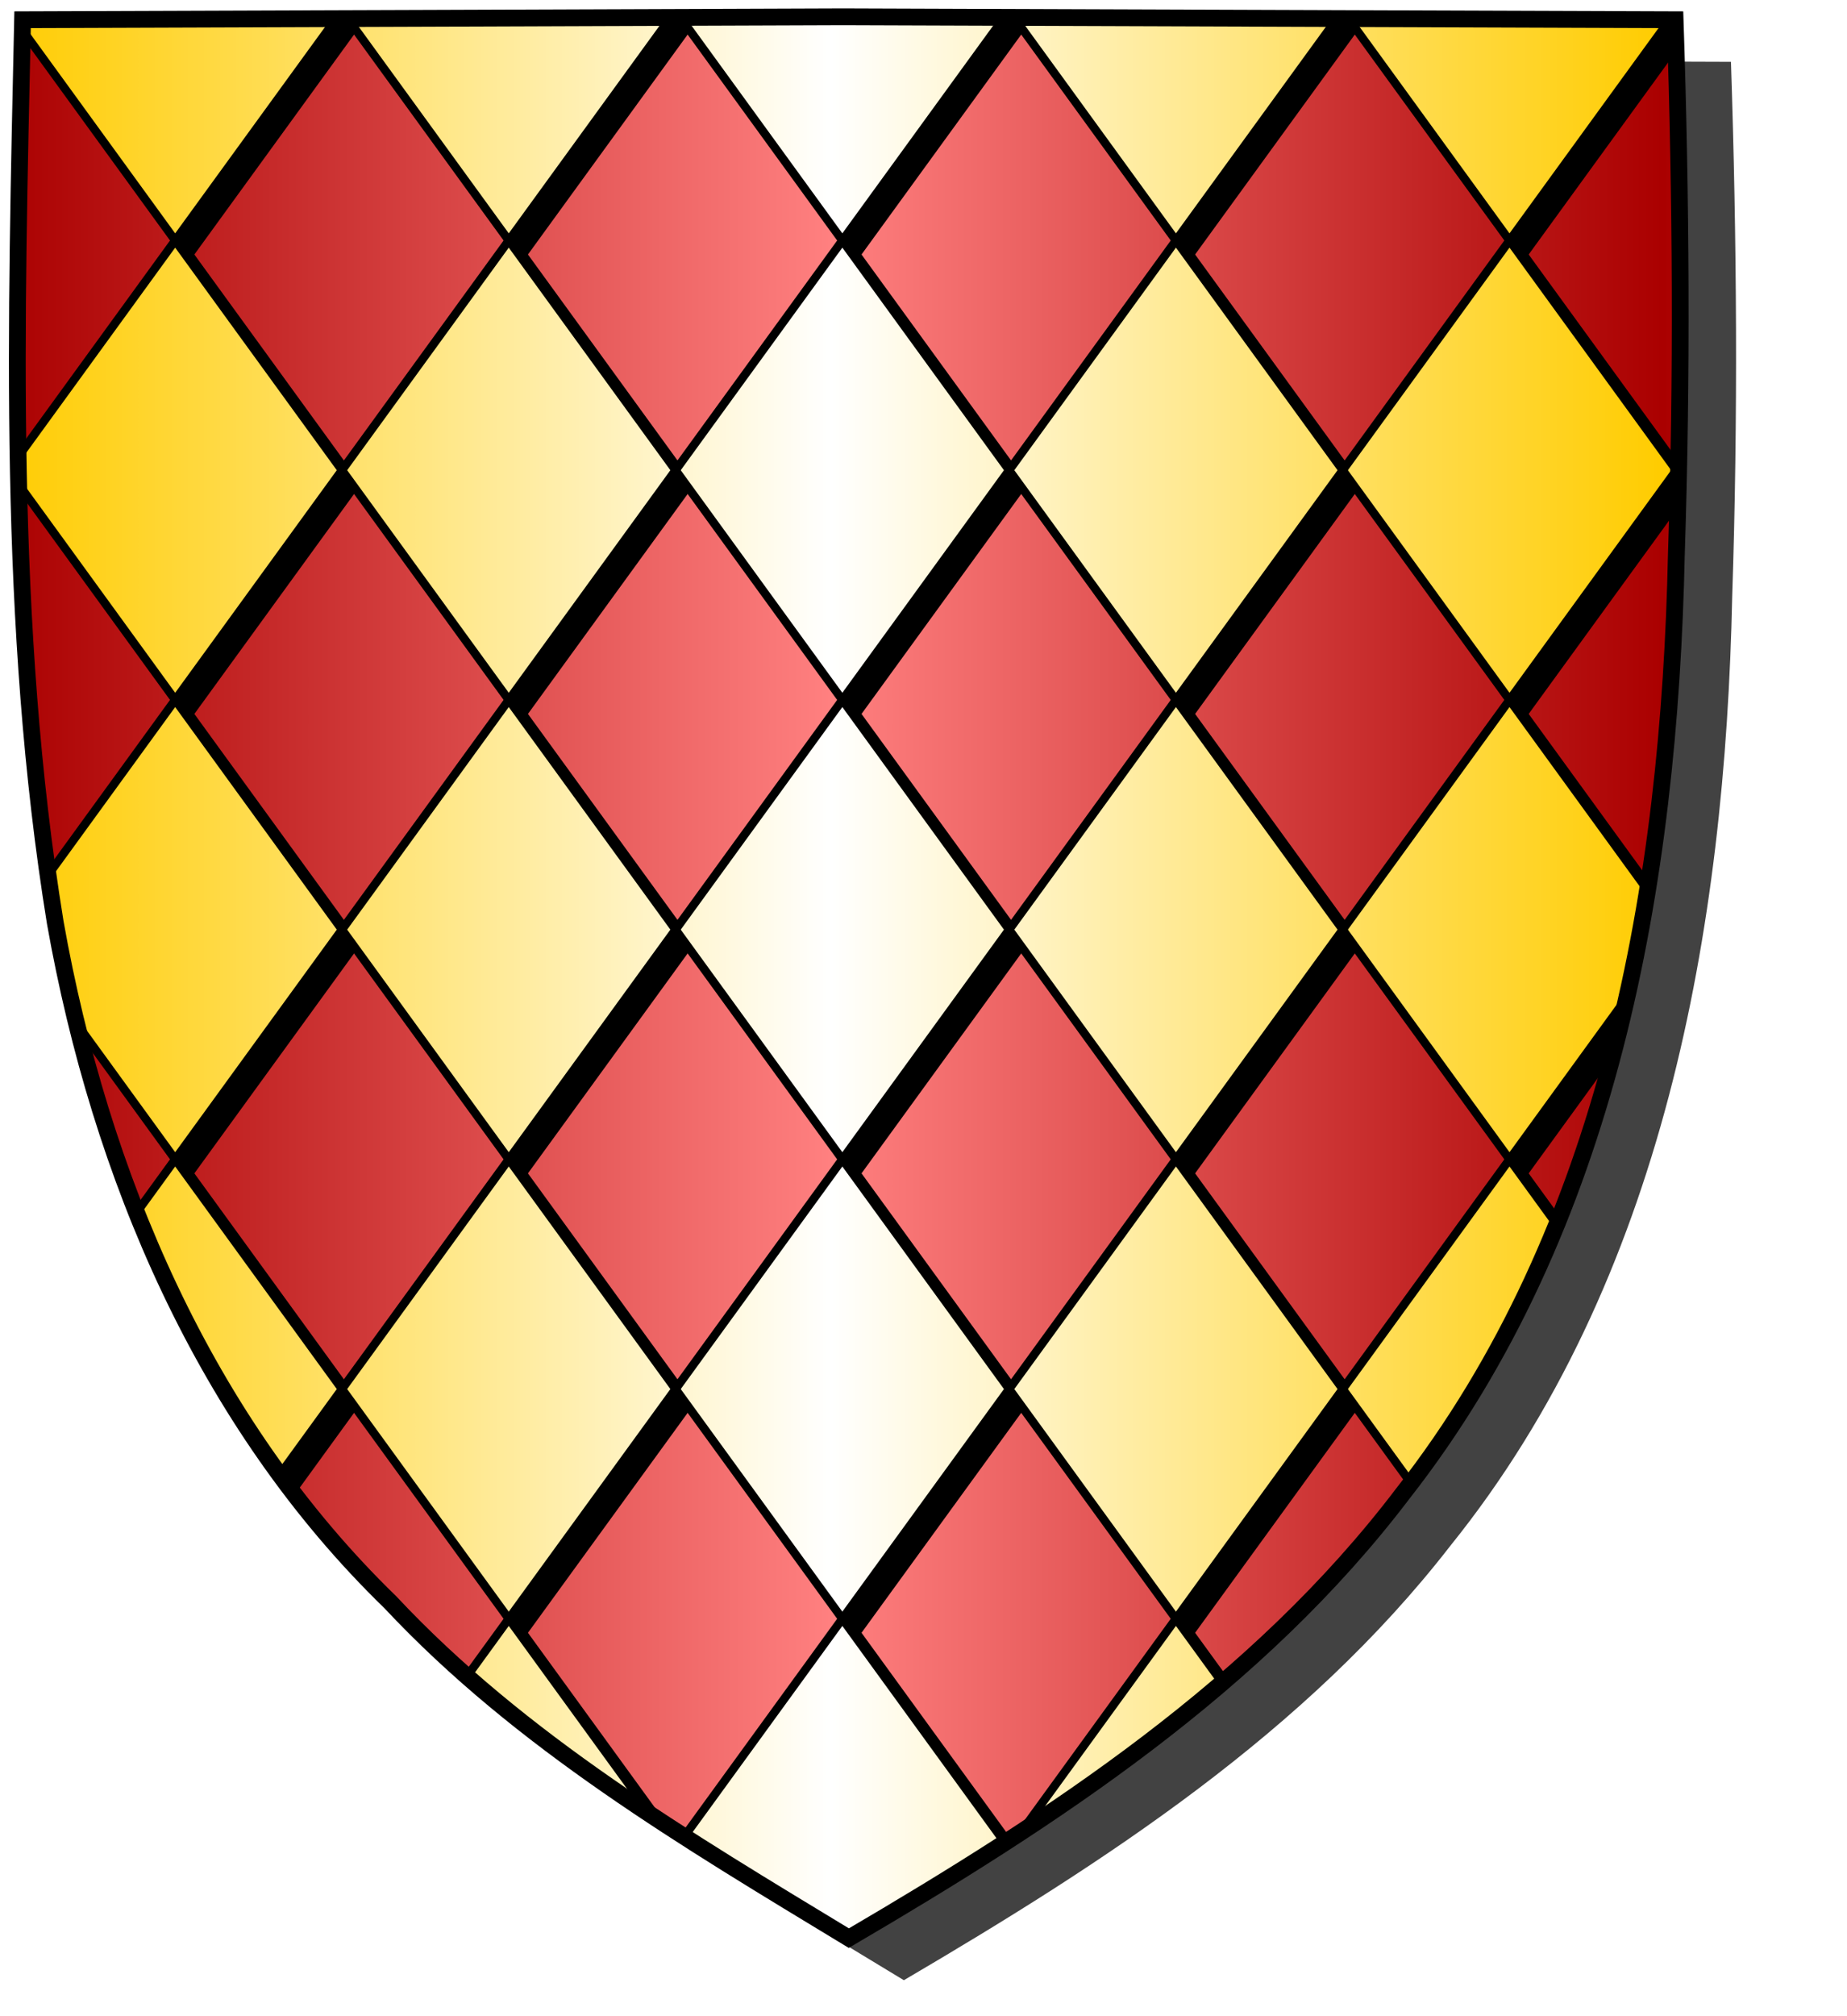 <?xml version="1.0" encoding="UTF-8" standalone="no"?><svg xmlns="http://www.w3.org/2000/svg" xmlns:cc="http://creativecommons.org/ns#" xmlns:dc="http://purl.org/dc/elements/1.1/" xmlns:inkscape="http://www.inkscape.org/namespaces/inkscape" xmlns:rdf="http://www.w3.org/1999/02/22-rdf-syntax-ns#" xmlns:sodipodi="http://sodipodi.sourceforge.net/DTD/sodipodi-0.dtd" xmlns:svg="http://www.w3.org/2000/svg" height="720" id="svg2" inkscape:export-filename="ecu_francais_ancien.svg" inkscape:export-xdpi="144" inkscape:export-ydpi="144" inkscape:output_extension="org.inkscape.output.svg.inkscape" inkscape:version="1.0.2-2 (e86c870879, 2021-01-15)" sodipodi:docname="ecu_francais_ancien.svg" sodipodi:version="0.32" version="1.0" width="660">
  <sodipodi:namedview bordercolor="#666666" borderopacity="1.0" gridtolerance="10.0" guidetolerance="10.0" height="680px" id="base" inkscape:current-layer="layer1" inkscape:cx="396.46229" inkscape:cy="478.04383" inkscape:document-rotation="0" inkscape:pageopacity="0.0" inkscape:pageshadow="2" inkscape:window-height="1009" inkscape:window-maximized="1" inkscape:window-width="1920" inkscape:window-x="-8" inkscape:window-y="-8" inkscape:zoom="0.44547727" objecttolerance="10.0" pagecolor="#ffffff" showgrid="false"/>
  
  <g id="layer5" style="display:inline"><path d="M 301.239,6.004 C 203.544,6.380 105.788,6.695 8.069,7.048 C 5.761,114.502 2.462,222.997 19.746,329.451 C 35.733,419.429 73.064,507.742 139.474,572.164 C 186.117,622.007 245.447,657.038 303.324,692.122 C 375.128,649.934 446.745,603.655 498.391,537.006 C 574.740,442.231 596.523,316.491 599.027,197.913 C 601.125,134.313 600.692,70.642 598.580,7.048 C 499.470,6.700 400.325,6.351 301.239,6.004 z" id="path856" style="display:inline;overflow:visible;visibility:visible;opacity:1;fill:#424242;fill-opacity:1;fill-rule:evenodd;stroke:none;stroke-width:1.5;stroke-linecap:round;stroke-linejoin:round;stroke-miterlimit:4;stroke-dasharray:none;stroke-dashoffset:0;stroke-opacity:1;marker:none;marker-start:none;marker-mid:none;marker-end:none;filter:url(#filter3467)" transform="matrix(1.001,0,0,1,19.356,15.028)"/></g><g id="layer3" inkscape:groupmode="layer" inkscape:label="Fond écu" style="display:inline"><path d="M 301.239,6.004 C 203.544,6.380 105.788,6.695 8.069,7.048 C 5.761,114.502 2.462,222.997 19.746,329.451 C 35.733,419.429 73.064,507.742 139.474,572.164 C 186.117,622.007 245.447,657.038 303.324,692.122 C 375.128,649.934 446.745,603.655 498.391,537.006 C 574.740,442.231 596.523,316.491 599.027,197.913 C 601.125,134.313 600.692,70.642 598.580,7.048 C 499.470,6.700 400.325,6.351 301.239,6.004 z" id="path856" style="fill:url(#linearGradientgueules);stroke:black;stroke-width:3.000"/></g>
  <g clip-path="url(#clip1)" id="layer4" inkscape:groupmode="layer" inkscape:label="Meubles" sodipodi:insensitive="true" style="fill:#ffffff"><g desc="partition" id="losangé" label="partition"><path d="M 602.655,7.000 L 604.000,8.851 L 604.000,8.851 L 544.400,90.883 L 544.400,90.883 L 484.800,8.851 L 484.800,8.851 L 486.000,7.000 L 604.000,7.000 L 602.655,7.000 z" id="" style="fill:#000000;stroke:black;stroke-width:3.000"/></g><g desc="partition" id="losangé" label="partition"><path d="M 604.000,172.916 L 604.000,172.916 L 604.000,172.916 L 604.000,173.000 L 604.000,172.916 z" id="" style="fill:#000000;stroke:black;stroke-width:3.000"/></g><g desc="partition" id="losangé" label="partition"><path d="M 483.455,7.000 L 484.800,8.851 L 484.800,8.851 L 425.200,90.883 L 425.200,90.883 L 365.600,8.851 L 365.600,8.851 L 367.000,7.000 L 483.455,7.000 z" id="" style="fill:#000000;stroke:black;stroke-width:3.000"/></g><g desc="partition" id="losangé" label="partition"><path d="M 544.400,90.883 L 604.000,172.916 L 604.000,172.916 L 544.400,254.948 L 544.400,254.948 L 484.800,172.916 L 484.800,172.916 L 544.400,90.883 L 544.400,90.883 z" id="" style="fill:#000000;stroke:black;stroke-width:3.000"/></g><g desc="partition" id="losangé" label="partition"><path d="M 604.000,336.980 L 604.000,336.980 L 604.000,336.980 L 604.000,337.000 L 604.000,336.980 z" id="" style="fill:#000000;stroke:black;stroke-width:3.000"/></g><g desc="partition" id="losangé" label="partition"><path d="M 364.255,7.000 L 365.600,8.851 L 365.600,8.851 L 306.000,90.883 L 306.000,90.883 L 246.400,8.851 L 246.400,8.851 L 248.000,7.000 L 364.255,7.000 z" id="" style="fill:#000000;stroke:black;stroke-width:3.000"/></g><g desc="partition" id="losangé" label="partition"><path d="M 425.200,90.883 L 484.800,172.916 L 484.800,172.916 L 425.200,254.948 L 425.200,254.948 L 365.600,172.916 L 365.600,172.916 L 425.200,90.883 L 425.200,90.883 z" id="" style="fill:#000000;stroke:black;stroke-width:3.000"/></g><g desc="partition" id="losangé" label="partition"><path d="M 544.400,254.948 L 604.000,336.980 L 604.000,336.980 L 544.400,419.013 L 544.400,419.013 L 484.800,336.980 L 484.800,336.980 L 544.400,254.948 L 544.400,254.948 z" id="" style="fill:#000000;stroke:black;stroke-width:3.000"/></g><g desc="partition" id="losangé" label="partition"><path d="M 604.000,501.045 L 604.000,501.045 L 604.000,501.045 L 604.000,501.000 L 604.000,501.045 z" id="" style="fill:#000000;stroke:black;stroke-width:3.000"/></g><g desc="partition" id="losangé" label="partition"><path d="M 245.055,7.000 L 246.400,8.851 L 246.400,8.851 L 186.800,90.883 L 186.800,90.883 L 127.200,8.851 L 127.200,8.851 L 129.000,7.000 L 245.055,7.000 z" id="" style="fill:#000000;stroke:black;stroke-width:3.000"/></g><g desc="partition" id="losangé" label="partition"><path d="M 306.000,90.883 L 365.600,172.916 L 365.600,172.916 L 306.000,254.948 L 306.000,254.948 L 246.400,172.916 L 246.400,172.916 L 306.000,90.883 L 306.000,90.883 z" id="" style="fill:#000000;stroke:black;stroke-width:3.000"/></g><g desc="partition" id="losangé" label="partition"><path d="M 425.200,254.948 L 484.800,336.980 L 484.800,336.980 L 425.200,419.013 L 425.200,419.013 L 365.600,336.980 L 365.600,336.980 L 425.200,254.948 L 425.200,254.948 z" id="" style="fill:#000000;stroke:black;stroke-width:3.000"/></g><g desc="partition" id="losangé" label="partition"><path d="M 544.400,419.013 L 604.000,501.045 L 604.000,501.045 L 544.400,583.077 L 544.400,583.077 L 484.800,501.045 L 484.800,501.045 L 544.400,419.013 L 544.400,419.013 z" id="" style="fill:#000000;stroke:black;stroke-width:3.000"/></g><g desc="partition" id="losangé" label="partition"><path d="M 604.000,665.110 L 604.000,665.110 L 604.000,665.110 L 604.000,665.000 L 604.000,665.110 z" id="" style="fill:#000000;stroke:black;stroke-width:3.000"/></g><g desc="partition" id="losangé" label="partition"><path d="M 125.855,7.000 L 127.200,8.851 L 127.200,8.851 L 67.600,90.883 L 67.600,90.883 L 8.000,8.851 L 8.000,8.851 L 9.000,7.000 L 8.000,7.000 L 125.855,7.000 z" id="" style="fill:#000000;stroke:black;stroke-width:3.000"/></g><g desc="partition" id="losangé" label="partition"><path d="M 186.800,90.883 L 246.400,172.916 L 246.400,172.916 L 186.800,254.948 L 186.800,254.948 L 127.200,172.916 L 127.200,172.916 L 186.800,90.883 L 186.800,90.883 z" id="" style="fill:#000000;stroke:black;stroke-width:3.000"/></g><g desc="partition" id="losangé" label="partition"><path d="M 306.000,254.948 L 365.600,336.980 L 365.600,336.980 L 306.000,419.013 L 306.000,419.013 L 246.400,336.980 L 246.400,336.980 L 306.000,254.948 L 306.000,254.948 z" id="" style="fill:#000000;stroke:black;stroke-width:3.000"/></g><g desc="partition" id="losangé" label="partition"><path d="M 425.200,419.013 L 484.800,501.045 L 484.800,501.045 L 425.200,583.077 L 425.200,583.077 L 365.600,501.045 L 365.600,501.045 L 425.200,419.013 L 425.200,419.013 z" id="" style="fill:#000000;stroke:black;stroke-width:3.000"/></g><g desc="partition" id="losangé" label="partition"><path d="M 544.400,583.077 L 604.000,665.110 L 604.000,665.110 L 552.000,737.000 L 537.031,737.000 L 484.800,665.110 L 484.800,665.110 L 544.400,583.077 L 544.400,583.077 z" id="" style="fill:#000000;stroke:black;stroke-width:3.000"/></g><g desc="partition" id="losangé" label="partition"><path d="M 67.600,90.883 L 127.200,172.916 L 127.200,172.916 L 67.600,254.948 L 67.600,254.948 L 8.000,172.916 L 8.000,172.916 L 67.600,90.883 L 67.600,90.883 z" id="" style="fill:#000000;stroke:black;stroke-width:3.000"/></g><g desc="partition" id="losangé" label="partition"><path d="M 186.800,254.948 L 246.400,336.980 L 246.400,336.980 L 186.800,419.013 L 186.800,419.013 L 127.200,336.980 L 127.200,336.980 L 186.800,254.948 L 186.800,254.948 z" id="" style="fill:#000000;stroke:black;stroke-width:3.000"/></g><g desc="partition" id="losangé" label="partition"><path d="M 306.000,419.013 L 365.600,501.045 L 365.600,501.045 L 306.000,583.077 L 306.000,583.077 L 246.400,501.045 L 246.400,501.045 L 306.000,419.013 L 306.000,419.013 z" id="" style="fill:#000000;stroke:black;stroke-width:3.000"/></g><g desc="partition" id="losangé" label="partition"><path d="M 425.200,583.077 L 484.800,665.110 L 484.800,665.110 L 433.000,737.000 L 417.831,737.000 L 365.600,665.110 L 365.600,665.110 L 425.200,583.077 L 425.200,583.077 z" id="" style="fill:#000000;stroke:black;stroke-width:3.000"/></g><g desc="partition" id="losangé" label="partition"><path d="M 8.000,172.916 L 8.000,172.916 L 8.000,172.916 L 8.000,173.000 L 8.000,172.916 z" id="" style="fill:#000000;stroke:black;stroke-width:3.000"/></g><g desc="partition" id="losangé" label="partition"><path d="M 67.600,254.948 L 127.200,336.980 L 127.200,336.980 L 67.600,419.013 L 67.600,419.013 L 8.000,336.980 L 8.000,336.980 L 67.600,254.948 L 67.600,254.948 z" id="" style="fill:#000000;stroke:black;stroke-width:3.000"/></g><g desc="partition" id="losangé" label="partition"><path d="M 186.800,419.013 L 246.400,501.045 L 246.400,501.045 L 186.800,583.077 L 186.800,583.077 L 127.200,501.045 L 127.200,501.045 L 186.800,419.013 L 186.800,419.013 z" id="" style="fill:#000000;stroke:black;stroke-width:3.000"/></g><g desc="partition" id="losangé" label="partition"><path d="M 306.000,583.077 L 365.600,665.110 L 365.600,665.110 L 313.000,737.000 L 298.631,737.000 L 246.400,665.110 L 246.400,665.110 L 306.000,583.077 L 306.000,583.077 z" id="" style="fill:#000000;stroke:black;stroke-width:3.000"/></g><g desc="partition" id="losangé" label="partition"><path d="M 8.000,336.980 L 8.000,336.980 L 8.000,336.980 L 8.000,337.000 L 8.000,336.980 z" id="" style="fill:#000000;stroke:black;stroke-width:3.000"/></g><g desc="partition" id="losangé" label="partition"><path d="M 67.600,419.013 L 127.200,501.045 L 127.200,501.045 L 67.600,583.077 L 67.600,583.077 L 8.000,501.045 L 8.000,501.045 L 67.600,419.013 L 67.600,419.013 z" id="" style="fill:#000000;stroke:black;stroke-width:3.000"/></g><g desc="partition" id="losangé" label="partition"><path d="M 186.800,583.077 L 246.400,665.110 L 246.400,665.110 L 194.000,737.000 L 179.431,737.000 L 127.200,665.110 L 127.200,665.110 L 186.800,583.077 L 186.800,583.077 z" id="" style="fill:#000000;stroke:black;stroke-width:3.000"/></g><g desc="partition" id="losangé" label="partition"><path d="M 8.000,501.045 L 8.000,501.045 L 8.000,501.045 L 8.000,501.000 L 8.000,501.045 z" id="" style="fill:#000000;stroke:black;stroke-width:3.000"/></g><g desc="partition" id="losangé" label="partition"><path d="M 67.600,583.077 L 127.200,665.110 L 127.200,665.110 L 75.000,737.000 L 60.231,737.000 L 8.000,665.110 L 8.000,665.110 L 67.600,583.077 L 67.600,583.077 z" id="" style="fill:#000000;stroke:black;stroke-width:3.000"/></g><g desc="partition" id="losangé" label="partition"><path d="M 8.000,665.110 L 8.000,665.110 L 8.000,665.110 L 8.000,665.000 L 8.000,665.110 z" id="" style="fill:#000000;stroke:black;stroke-width:3.000"/></g><g desc="partition" id="losangé" label="partition"><path d="M 597.655,2.000 L 599.000,3.851 L 599.000,3.851 L 539.400,85.883 L 539.400,85.883 L 479.800,3.851 L 479.800,3.851 L 481.000,2.000 L 599.000,2.000 L 597.655,2.000 z" id="" style="fill:url(#linearGradientor);stroke:black;stroke-width:3.000"/></g><g desc="partition" id="losangé" label="partition"><path d="M 599.000,167.916 L 599.000,167.916 L 599.000,167.916 L 599.000,168.000 L 599.000,167.916 z" id="" style="fill:url(#linearGradientor);stroke:black;stroke-width:3.000"/></g><g desc="partition" id="losangé" label="partition"><path d="M 478.455,2.000 L 479.800,3.851 L 479.800,3.851 L 420.200,85.883 L 420.200,85.883 L 360.600,3.851 L 360.600,3.851 L 362.000,2.000 L 478.455,2.000 z" id="" style="fill:url(#linearGradientor);stroke:black;stroke-width:3.000"/></g><g desc="partition" id="losangé" label="partition"><path d="M 539.400,85.883 L 599.000,167.916 L 599.000,167.916 L 539.400,249.948 L 539.400,249.948 L 479.800,167.916 L 479.800,167.916 L 539.400,85.883 L 539.400,85.883 z" id="" style="fill:url(#linearGradientor);stroke:black;stroke-width:3.000"/></g><g desc="partition" id="losangé" label="partition"><path d="M 599.000,331.980 L 599.000,331.980 L 599.000,331.980 L 599.000,332.000 L 599.000,331.980 z" id="" style="fill:url(#linearGradientor);stroke:black;stroke-width:3.000"/></g><g desc="partition" id="losangé" label="partition"><path d="M 359.255,2.000 L 360.600,3.851 L 360.600,3.851 L 301.000,85.883 L 301.000,85.883 L 241.400,3.851 L 241.400,3.851 L 243.000,2.000 L 359.255,2.000 z" id="" style="fill:url(#linearGradientor);stroke:black;stroke-width:3.000"/></g><g desc="partition" id="losangé" label="partition"><path d="M 420.200,85.883 L 479.800,167.916 L 479.800,167.916 L 420.200,249.948 L 420.200,249.948 L 360.600,167.916 L 360.600,167.916 L 420.200,85.883 L 420.200,85.883 z" id="" style="fill:url(#linearGradientor);stroke:black;stroke-width:3.000"/></g><g desc="partition" id="losangé" label="partition"><path d="M 539.400,249.948 L 599.000,331.980 L 599.000,331.980 L 539.400,414.013 L 539.400,414.013 L 479.800,331.980 L 479.800,331.980 L 539.400,249.948 L 539.400,249.948 z" id="" style="fill:url(#linearGradientor);stroke:black;stroke-width:3.000"/></g><g desc="partition" id="losangé" label="partition"><path d="M 599.000,496.045 L 599.000,496.045 L 599.000,496.045 L 599.000,496.000 L 599.000,496.045 z" id="" style="fill:url(#linearGradientor);stroke:black;stroke-width:3.000"/></g><g desc="partition" id="losangé" label="partition"><path d="M 240.055,2.000 L 241.400,3.851 L 241.400,3.851 L 181.800,85.883 L 181.800,85.883 L 122.200,3.851 L 122.200,3.851 L 124.000,2.000 L 240.055,2.000 z" id="" style="fill:url(#linearGradientor);stroke:black;stroke-width:3.000"/></g><g desc="partition" id="losangé" label="partition"><path d="M 301.000,85.883 L 360.600,167.916 L 360.600,167.916 L 301.000,249.948 L 301.000,249.948 L 241.400,167.916 L 241.400,167.916 L 301.000,85.883 L 301.000,85.883 z" id="" style="fill:url(#linearGradientor);stroke:black;stroke-width:3.000"/></g><g desc="partition" id="losangé" label="partition"><path d="M 420.200,249.948 L 479.800,331.980 L 479.800,331.980 L 420.200,414.013 L 420.200,414.013 L 360.600,331.980 L 360.600,331.980 L 420.200,249.948 L 420.200,249.948 z" id="" style="fill:url(#linearGradientor);stroke:black;stroke-width:3.000"/></g><g desc="partition" id="losangé" label="partition"><path d="M 539.400,414.013 L 599.000,496.045 L 599.000,496.045 L 539.400,578.077 L 539.400,578.077 L 479.800,496.045 L 479.800,496.045 L 539.400,414.013 L 539.400,414.013 z" id="" style="fill:url(#linearGradientor);stroke:black;stroke-width:3.000"/></g><g desc="partition" id="losangé" label="partition"><path d="M 599.000,660.110 L 599.000,660.110 L 599.000,660.110 L 599.000,660.000 L 599.000,660.110 z" id="" style="fill:url(#linearGradientor);stroke:black;stroke-width:3.000"/></g><g desc="partition" id="losangé" label="partition"><path d="M 120.855,2.000 L 122.200,3.851 L 122.200,3.851 L 62.600,85.883 L 62.600,85.883 L 3.000,3.851 L 3.000,3.851 L 4.000,2.000 L 3.000,2.000 L 120.855,2.000 z" id="" style="fill:url(#linearGradientor);stroke:black;stroke-width:3.000"/></g><g desc="partition" id="losangé" label="partition"><path d="M 181.800,85.883 L 241.400,167.916 L 241.400,167.916 L 181.800,249.948 L 181.800,249.948 L 122.200,167.916 L 122.200,167.916 L 181.800,85.883 L 181.800,85.883 z" id="" style="fill:url(#linearGradientor);stroke:black;stroke-width:3.000"/></g><g desc="partition" id="losangé" label="partition"><path d="M 301.000,249.948 L 360.600,331.980 L 360.600,331.980 L 301.000,414.013 L 301.000,414.013 L 241.400,331.980 L 241.400,331.980 L 301.000,249.948 L 301.000,249.948 z" id="" style="fill:url(#linearGradientor);stroke:black;stroke-width:3.000"/></g><g desc="partition" id="losangé" label="partition"><path d="M 420.200,414.013 L 479.800,496.045 L 479.800,496.045 L 420.200,578.077 L 420.200,578.077 L 360.600,496.045 L 360.600,496.045 L 420.200,414.013 L 420.200,414.013 z" id="" style="fill:url(#linearGradientor);stroke:black;stroke-width:3.000"/></g><g desc="partition" id="losangé" label="partition"><path d="M 539.400,578.077 L 599.000,660.110 L 599.000,660.110 L 547.000,732.000 L 532.031,732.000 L 479.800,660.110 L 479.800,660.110 L 539.400,578.077 L 539.400,578.077 z" id="" style="fill:url(#linearGradientor);stroke:black;stroke-width:3.000"/></g><g desc="partition" id="losangé" label="partition"><path d="M 62.600,85.883 L 122.200,167.916 L 122.200,167.916 L 62.600,249.948 L 62.600,249.948 L 3.000,167.916 L 3.000,167.916 L 62.600,85.883 L 62.600,85.883 z" id="" style="fill:url(#linearGradientor);stroke:black;stroke-width:3.000"/></g><g desc="partition" id="losangé" label="partition"><path d="M 181.800,249.948 L 241.400,331.980 L 241.400,331.980 L 181.800,414.013 L 181.800,414.013 L 122.200,331.980 L 122.200,331.980 L 181.800,249.948 L 181.800,249.948 z" id="" style="fill:url(#linearGradientor);stroke:black;stroke-width:3.000"/></g><g desc="partition" id="losangé" label="partition"><path d="M 301.000,414.013 L 360.600,496.045 L 360.600,496.045 L 301.000,578.077 L 301.000,578.077 L 241.400,496.045 L 241.400,496.045 L 301.000,414.013 L 301.000,414.013 z" id="" style="fill:url(#linearGradientor);stroke:black;stroke-width:3.000"/></g><g desc="partition" id="losangé" label="partition"><path d="M 420.200,578.077 L 479.800,660.110 L 479.800,660.110 L 428.000,732.000 L 412.831,732.000 L 360.600,660.110 L 360.600,660.110 L 420.200,578.077 L 420.200,578.077 z" id="" style="fill:url(#linearGradientor);stroke:black;stroke-width:3.000"/></g><g desc="partition" id="losangé" label="partition"><path d="M 3.000,167.916 L 3.000,167.916 L 3.000,167.916 L 3.000,168.000 L 3.000,167.916 z" id="" style="fill:url(#linearGradientor);stroke:black;stroke-width:3.000"/></g><g desc="partition" id="losangé" label="partition"><path d="M 62.600,249.948 L 122.200,331.980 L 122.200,331.980 L 62.600,414.013 L 62.600,414.013 L 3.000,331.980 L 3.000,331.980 L 62.600,249.948 L 62.600,249.948 z" id="" style="fill:url(#linearGradientor);stroke:black;stroke-width:3.000"/></g><g desc="partition" id="losangé" label="partition"><path d="M 181.800,414.013 L 241.400,496.045 L 241.400,496.045 L 181.800,578.077 L 181.800,578.077 L 122.200,496.045 L 122.200,496.045 L 181.800,414.013 L 181.800,414.013 z" id="" style="fill:url(#linearGradientor);stroke:black;stroke-width:3.000"/></g><g desc="partition" id="losangé" label="partition"><path d="M 301.000,578.077 L 360.600,660.110 L 360.600,660.110 L 308.000,732.000 L 293.631,732.000 L 241.400,660.110 L 241.400,660.110 L 301.000,578.077 L 301.000,578.077 z" id="" style="fill:url(#linearGradientor);stroke:black;stroke-width:3.000"/></g><g desc="partition" id="losangé" label="partition"><path d="M 3.000,331.980 L 3.000,331.980 L 3.000,331.980 L 3.000,332.000 L 3.000,331.980 z" id="" style="fill:url(#linearGradientor);stroke:black;stroke-width:3.000"/></g><g desc="partition" id="losangé" label="partition"><path d="M 62.600,414.013 L 122.200,496.045 L 122.200,496.045 L 62.600,578.077 L 62.600,578.077 L 3.000,496.045 L 3.000,496.045 L 62.600,414.013 L 62.600,414.013 z" id="" style="fill:url(#linearGradientor);stroke:black;stroke-width:3.000"/></g><g desc="partition" id="losangé" label="partition"><path d="M 181.800,578.077 L 241.400,660.110 L 241.400,660.110 L 189.000,732.000 L 174.431,732.000 L 122.200,660.110 L 122.200,660.110 L 181.800,578.077 L 181.800,578.077 z" id="" style="fill:url(#linearGradientor);stroke:black;stroke-width:3.000"/></g><g desc="partition" id="losangé" label="partition"><path d="M 3.000,496.045 L 3.000,496.045 L 3.000,496.045 L 3.000,496.000 L 3.000,496.045 z" id="" style="fill:url(#linearGradientor);stroke:black;stroke-width:3.000"/></g><g desc="partition" id="losangé" label="partition"><path d="M 62.600,578.077 L 122.200,660.110 L 122.200,660.110 L 70.000,732.000 L 55.231,732.000 L 3.000,660.110 L 3.000,660.110 L 62.600,578.077 L 62.600,578.077 z" id="" style="fill:url(#linearGradientor);stroke:black;stroke-width:3.000"/></g><g desc="partition" id="losangé" label="partition"><path d="M 3.000,660.110 L 3.000,660.110 L 3.000,660.110 L 3.000,660.000 L 3.000,660.110 z" id="" style="fill:url(#linearGradientor);stroke:black;stroke-width:3.000"/></g></g>
  <g id="layer1" inkscape:groupmode="layer" inkscape:label="Contour final" sodipodi:insensitive="true">
    <path d="M 301.239,6.004 C 203.544,6.38 105.788,6.695 8.069,7.048 5.761,114.502 2.462,222.997 19.746,329.451 35.733,419.429 73.064,507.742 139.474,572.164 186.117,622.007 245.447,657.038 303.324,692.122 376.519,649.239 449.347,601.756 501.311,533.329 575.362,438.858 596.525,315.004 599.027,197.913 601.125,134.313 600.692,70.642 598.58,7.048 499.471,6.7 400.324,6.351 301.239,6.004 Z" id="path857" style="fill:none;stroke:#000000;stroke-width:6;stroke-linecap:butt;stroke-linejoin:miter;stroke-miterlimit:4;stroke-dasharray:none;stroke-opacity:1"/>
  </g>
<defs><linearGradient gradientUnits="userSpaceOnUse" id="linearGradientgueules" spreadMethod="reflect" x1="297" x2="0" y1="100" y2="100"><stop id="stop218" offset="0.000" style="stop-color:#ff8080;stop-opacity:1.000;"/><stop id="stop219" offset="1.000" style="stop-color:#aa0000;stop-opacity:1.000;"/></linearGradient><linearGradient gradientUnits="userSpaceOnUse" id="linearGradientor" spreadMethod="reflect" x1="297" x2="0" y1="100" y2="100"><stop id="stop220" offset="0.000" style="stop-color:#ffffff;stop-opacity:1.000;"/><stop id="stop221" offset="1.000" style="stop-color:#ffcc00;stop-opacity:1.000;"/></linearGradient><clipPath id="clip1"><path d="M 301.239,6.004 C 203.544,6.380 105.788,6.695 8.069,7.048 C 5.761,114.502 2.462,222.997 19.746,329.451 C 35.733,419.429 73.064,507.742 139.474,572.164 C 186.117,622.007 245.447,657.038 303.324,692.122 C 375.128,649.934 446.745,603.655 498.391,537.006 C 574.740,442.231 596.523,316.491 599.027,197.913 C 601.125,134.313 600.692,70.642 598.580,7.048 C 499.470,6.700 400.325,6.351 301.239,6.004 z"/></clipPath><filter id="filter3467"><feGaussianBlur id="feGaussianBlur3469" stdDeviation="4.571"/></filter></defs></svg>